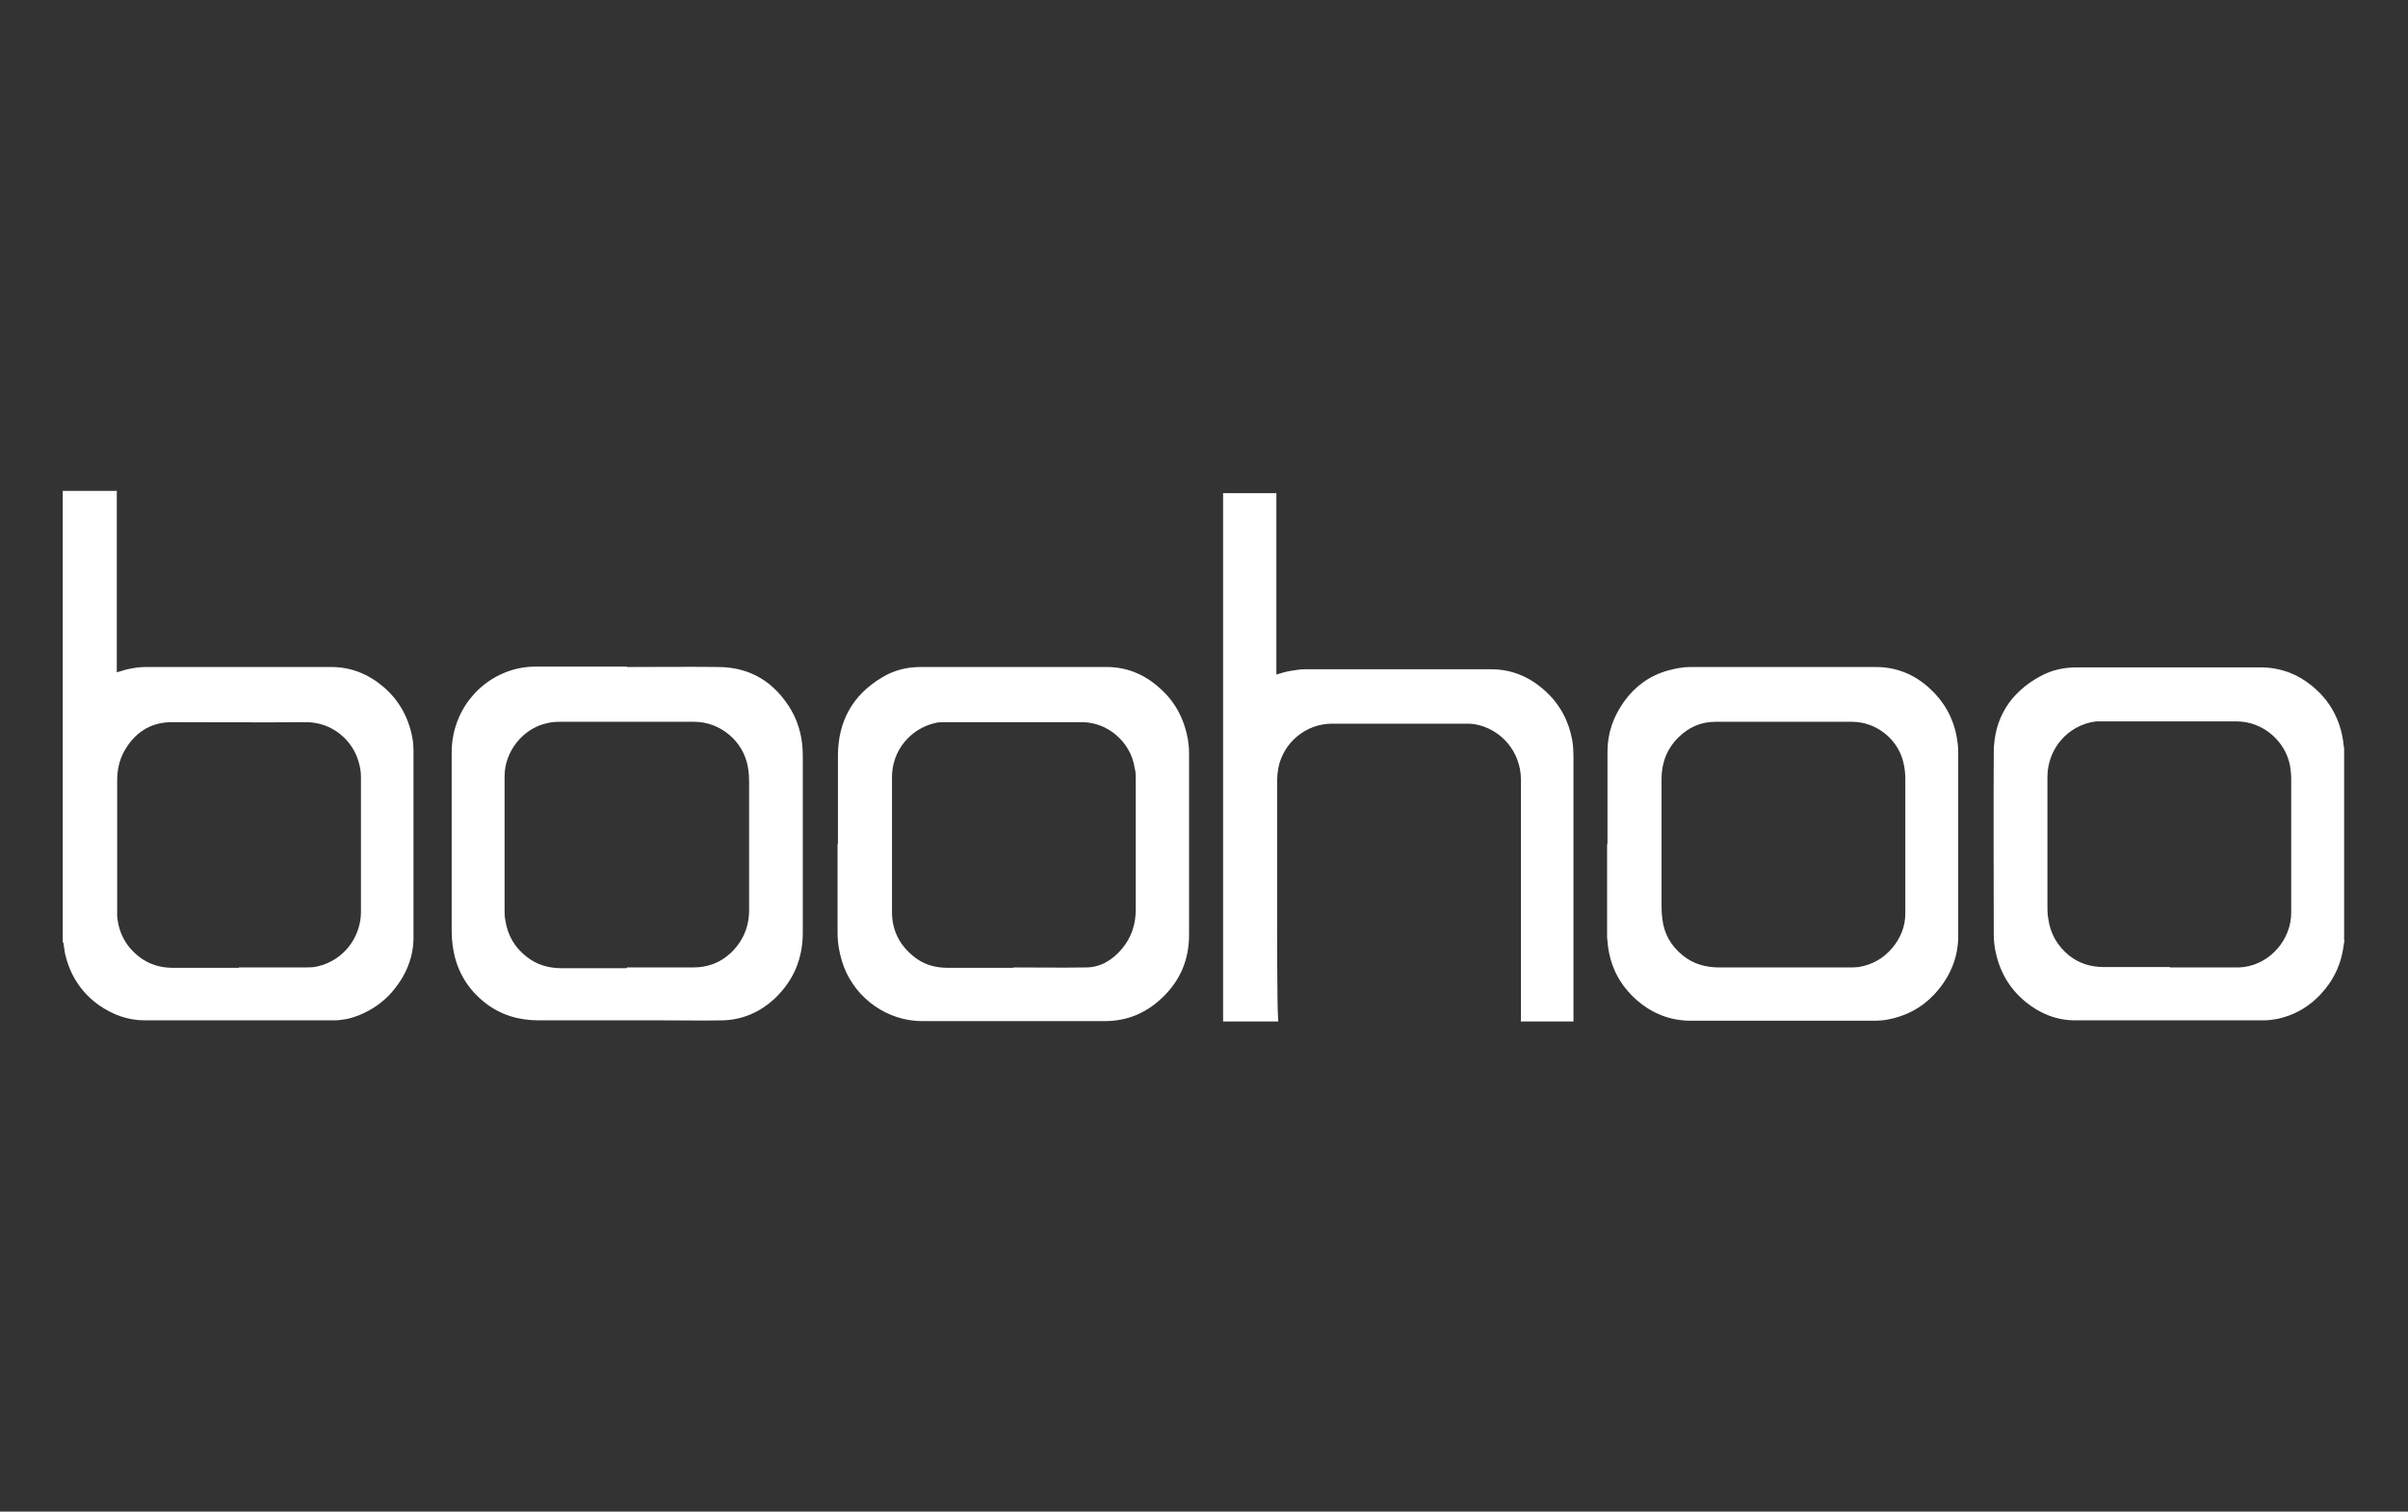 <?xml version="1.0" encoding="UTF-8"?><svg id="Laag_1" xmlns="http://www.w3.org/2000/svg" viewBox="0 0 63.71 40"><rect x="0" y="0" width="63.71" height="40" fill="#333333" stroke="none"/><path d="m3.09,12.98s0,.08,0,.12c0,1.52,0,3.05,0,4.57,0,.04,0,.08,0,.12.12-.03.22-.07.33-.09.14-.03.29-.05.43-.05,1.64,0,3.28,0,4.92,0,.52,0,.98.19,1.38.53.43.37.68.85.77,1.4.01.08.02.17.02.26,0,1.66,0,3.32,0,4.97,0,.54-.21,1.02-.56,1.43-.25.29-.56.5-.92.64-.21.08-.42.12-.64.12-1.66,0-3.33,0-4.99,0-.45,0-.85-.15-1.21-.4-.44-.31-.73-.74-.87-1.25-.04-.13-.05-.26-.07-.39,0-.01-.01-.02-.02-.03,0-3.98,0-7.96,0-11.94.47,0,.94,0,1.41,0Zm3.23,12.62c.58,0,1.16,0,1.74,0,.12,0,.24,0,.35-.03.69-.16,1.14-.78,1.14-1.44,0-1.18,0-2.37,0-3.55,0-.11-.01-.23-.04-.34-.15-.66-.74-1.14-1.43-1.13-1.18.01-2.36,0-3.54,0-.57,0-.99.29-1.26.78-.13.24-.18.5-.18.77,0,1.09,0,2.17,0,3.26,0,.11,0,.22,0,.32.04.46.24.82.61,1.1.26.19.55.27.87.27.58,0,1.16,0,1.74,0Z" style="fill:#fff; stroke-width:0px;"/><path d="m62.03,24.87c-.01.07-.02.13-.03.2-.06.41-.22.78-.48,1.1-.33.41-.75.68-1.26.79-.12.02-.23.04-.35.04-1.67,0-3.34,0-5.01,0-.49,0-.93-.18-1.31-.49-.45-.37-.71-.85-.81-1.42-.02-.12-.03-.24-.03-.35,0-1.61-.01-3.22,0-4.82,0-.91.44-1.6,1.24-2.03.29-.16.62-.23.95-.23,1.62,0,3.25,0,4.87,0,.51,0,.97.17,1.36.49.48.39.75.9.83,1.5,0,.05.01.09.02.14v5.09Zm-4.63.73c.57,0,1.15,0,1.72,0,.08,0,.16,0,.24-.01.71-.09,1.26-.73,1.26-1.44,0-1.18,0-2.35,0-3.53,0-.12-.01-.23-.03-.35-.12-.66-.72-1.18-1.41-1.18-1.19,0-2.37,0-3.56,0-.06,0-.12,0-.17,0-.75.1-1.27.73-1.28,1.45,0,1.14,0,2.28,0,3.43,0,.11,0,.22.02.32.05.41.24.74.56,1,.27.21.58.3.92.3.58,0,1.16,0,1.75,0Z" style="fill:#fff; stroke-width:0px;"/><path d="m40.24,27.02s0-.06,0-.09c0-.79,0-1.58,0-2.37,0-1.31,0-2.62,0-3.93,0-.73-.52-1.35-1.24-1.47-.07-.01-.15-.01-.22-.01-1.18,0-2.36,0-3.54,0-.69,0-1.29.5-1.42,1.18-.02.11-.03.22-.03.33,0,.8,0,1.6,0,2.4,0,.47,0,.94,0,1.41,0,.67,0,1.33.01,2,0,.19.01.38.02.56h-1.46s0-.07,0-.1c0-.72,0-1.44,0-2.15,0-2.74,0-5.49,0-8.23,0-1.14,0-2.28,0-3.42,0-.02,0-.05,0-.08h1.41v4.8c.13-.04.26-.08.39-.1.12-.02.25-.04.37-.04,1.64,0,3.28,0,4.92,0,.56,0,1.04.21,1.45.59.38.35.61.79.7,1.3.02.13.03.27.03.4,0,2.3,0,4.61,0,6.91,0,.04,0,.08,0,.12h-1.41Z" style="fill:#fff; stroke-width:0px;"/><path d="m16.59,17.65c.81,0,1.62-.01,2.43,0,.86.01,1.49.42,1.92,1.15.21.37.3.77.3,1.2,0,1.56,0,3.12,0,4.68,0,.68-.24,1.26-.73,1.73-.38.36-.84.57-1.37.59-.54.01-1.08,0-1.62,0-1.09,0-2.18,0-3.27,0-.52,0-1-.14-1.41-.46-.45-.35-.74-.82-.84-1.38-.04-.19-.05-.39-.05-.58,0-1.56,0-3.11,0-4.67,0-1.06.71-1.98,1.75-2.22.14-.03.3-.05.44-.05.82,0,1.63,0,2.45,0Zm0,7.95c.58,0,1.17,0,1.75,0,.38,0,.71-.12.99-.38.33-.31.49-.7.49-1.14,0-1.13,0-2.27,0-3.4,0-.12-.01-.25-.03-.37-.11-.68-.72-1.21-1.42-1.21-1.19,0-2.38,0-3.57,0-.11,0-.23.01-.34.04-.63.14-1.11.75-1.11,1.4,0,1.18,0,2.37,0,3.55,0,.09,0,.17.02.26.06.4.25.73.58.98.26.2.57.29.9.29.58,0,1.15,0,1.73,0Z" style="fill:#fff; stroke-width:0px;"/><path d="m22.17,22.32c0-.78,0-1.57,0-2.35.01-.89.39-1.58,1.16-2.04.31-.19.65-.28,1.02-.28,1.64,0,3.29,0,4.93,0,.51,0,.97.18,1.36.52.44.37.69.84.79,1.4.02.12.03.24.03.36,0,1.6,0,3.2,0,4.81,0,.66-.24,1.22-.72,1.67-.42.4-.92.61-1.51.61-1.61,0-3.22,0-4.83,0-.91,0-1.74-.58-2.07-1.43-.11-.3-.17-.6-.17-.91,0-.78,0-1.56,0-2.34Zm4.65,3.28s0,0,0,0c.64,0,1.28.01,1.91,0,.39,0,.71-.2.96-.5.25-.3.36-.65.36-1.04,0-1.14,0-2.28,0-3.42,0-.11,0-.22-.03-.32-.1-.68-.71-1.21-1.39-1.21-1.21,0-2.41,0-3.62,0-.09,0-.18,0-.26.02-.67.15-1.15.74-1.15,1.43,0,1.19,0,2.39,0,3.58,0,.51.23.92.64,1.22.25.18.53.25.84.25.58,0,1.16,0,1.74,0Z" style="fill:#fff; stroke-width:0px;"/><path d="m42.53,22.33c0-.81,0-1.62,0-2.44,0-.5.16-.94.45-1.34.29-.4.68-.68,1.16-.81.19-.05.38-.09.58-.09,1.64,0,3.27,0,4.91,0,.55,0,1.03.2,1.43.57.38.35.62.78.71,1.28.02.12.04.25.04.38,0,1.63,0,3.26,0,4.89,0,.59-.23,1.11-.64,1.55-.34.36-.75.57-1.23.66-.11.02-.23.03-.35.03-1.62,0-3.23,0-4.85,0-.55,0-1.03-.19-1.44-.55-.44-.39-.69-.87-.76-1.45,0-.07-.02-.15-.02-.22,0-.82,0-1.64,0-2.45Zm4.65,3.27c.58,0,1.15,0,1.73,0,.09,0,.17,0,.26-.01.36-.06.65-.22.89-.5.22-.26.35-.57.35-.91,0-1.19,0-2.38,0-3.58,0-.15-.02-.31-.06-.46-.16-.61-.73-1.04-1.35-1.04-1.21,0-2.41,0-3.62,0-.37,0-.69.14-.96.4-.31.3-.46.68-.46,1.11,0,1.08,0,2.17,0,3.25,0,.15,0,.29.02.44.04.4.23.73.54.98.28.23.61.32.97.32.57,0,1.14,0,1.71,0Z" style="fill:#fff; stroke-width:0px;"/></svg>